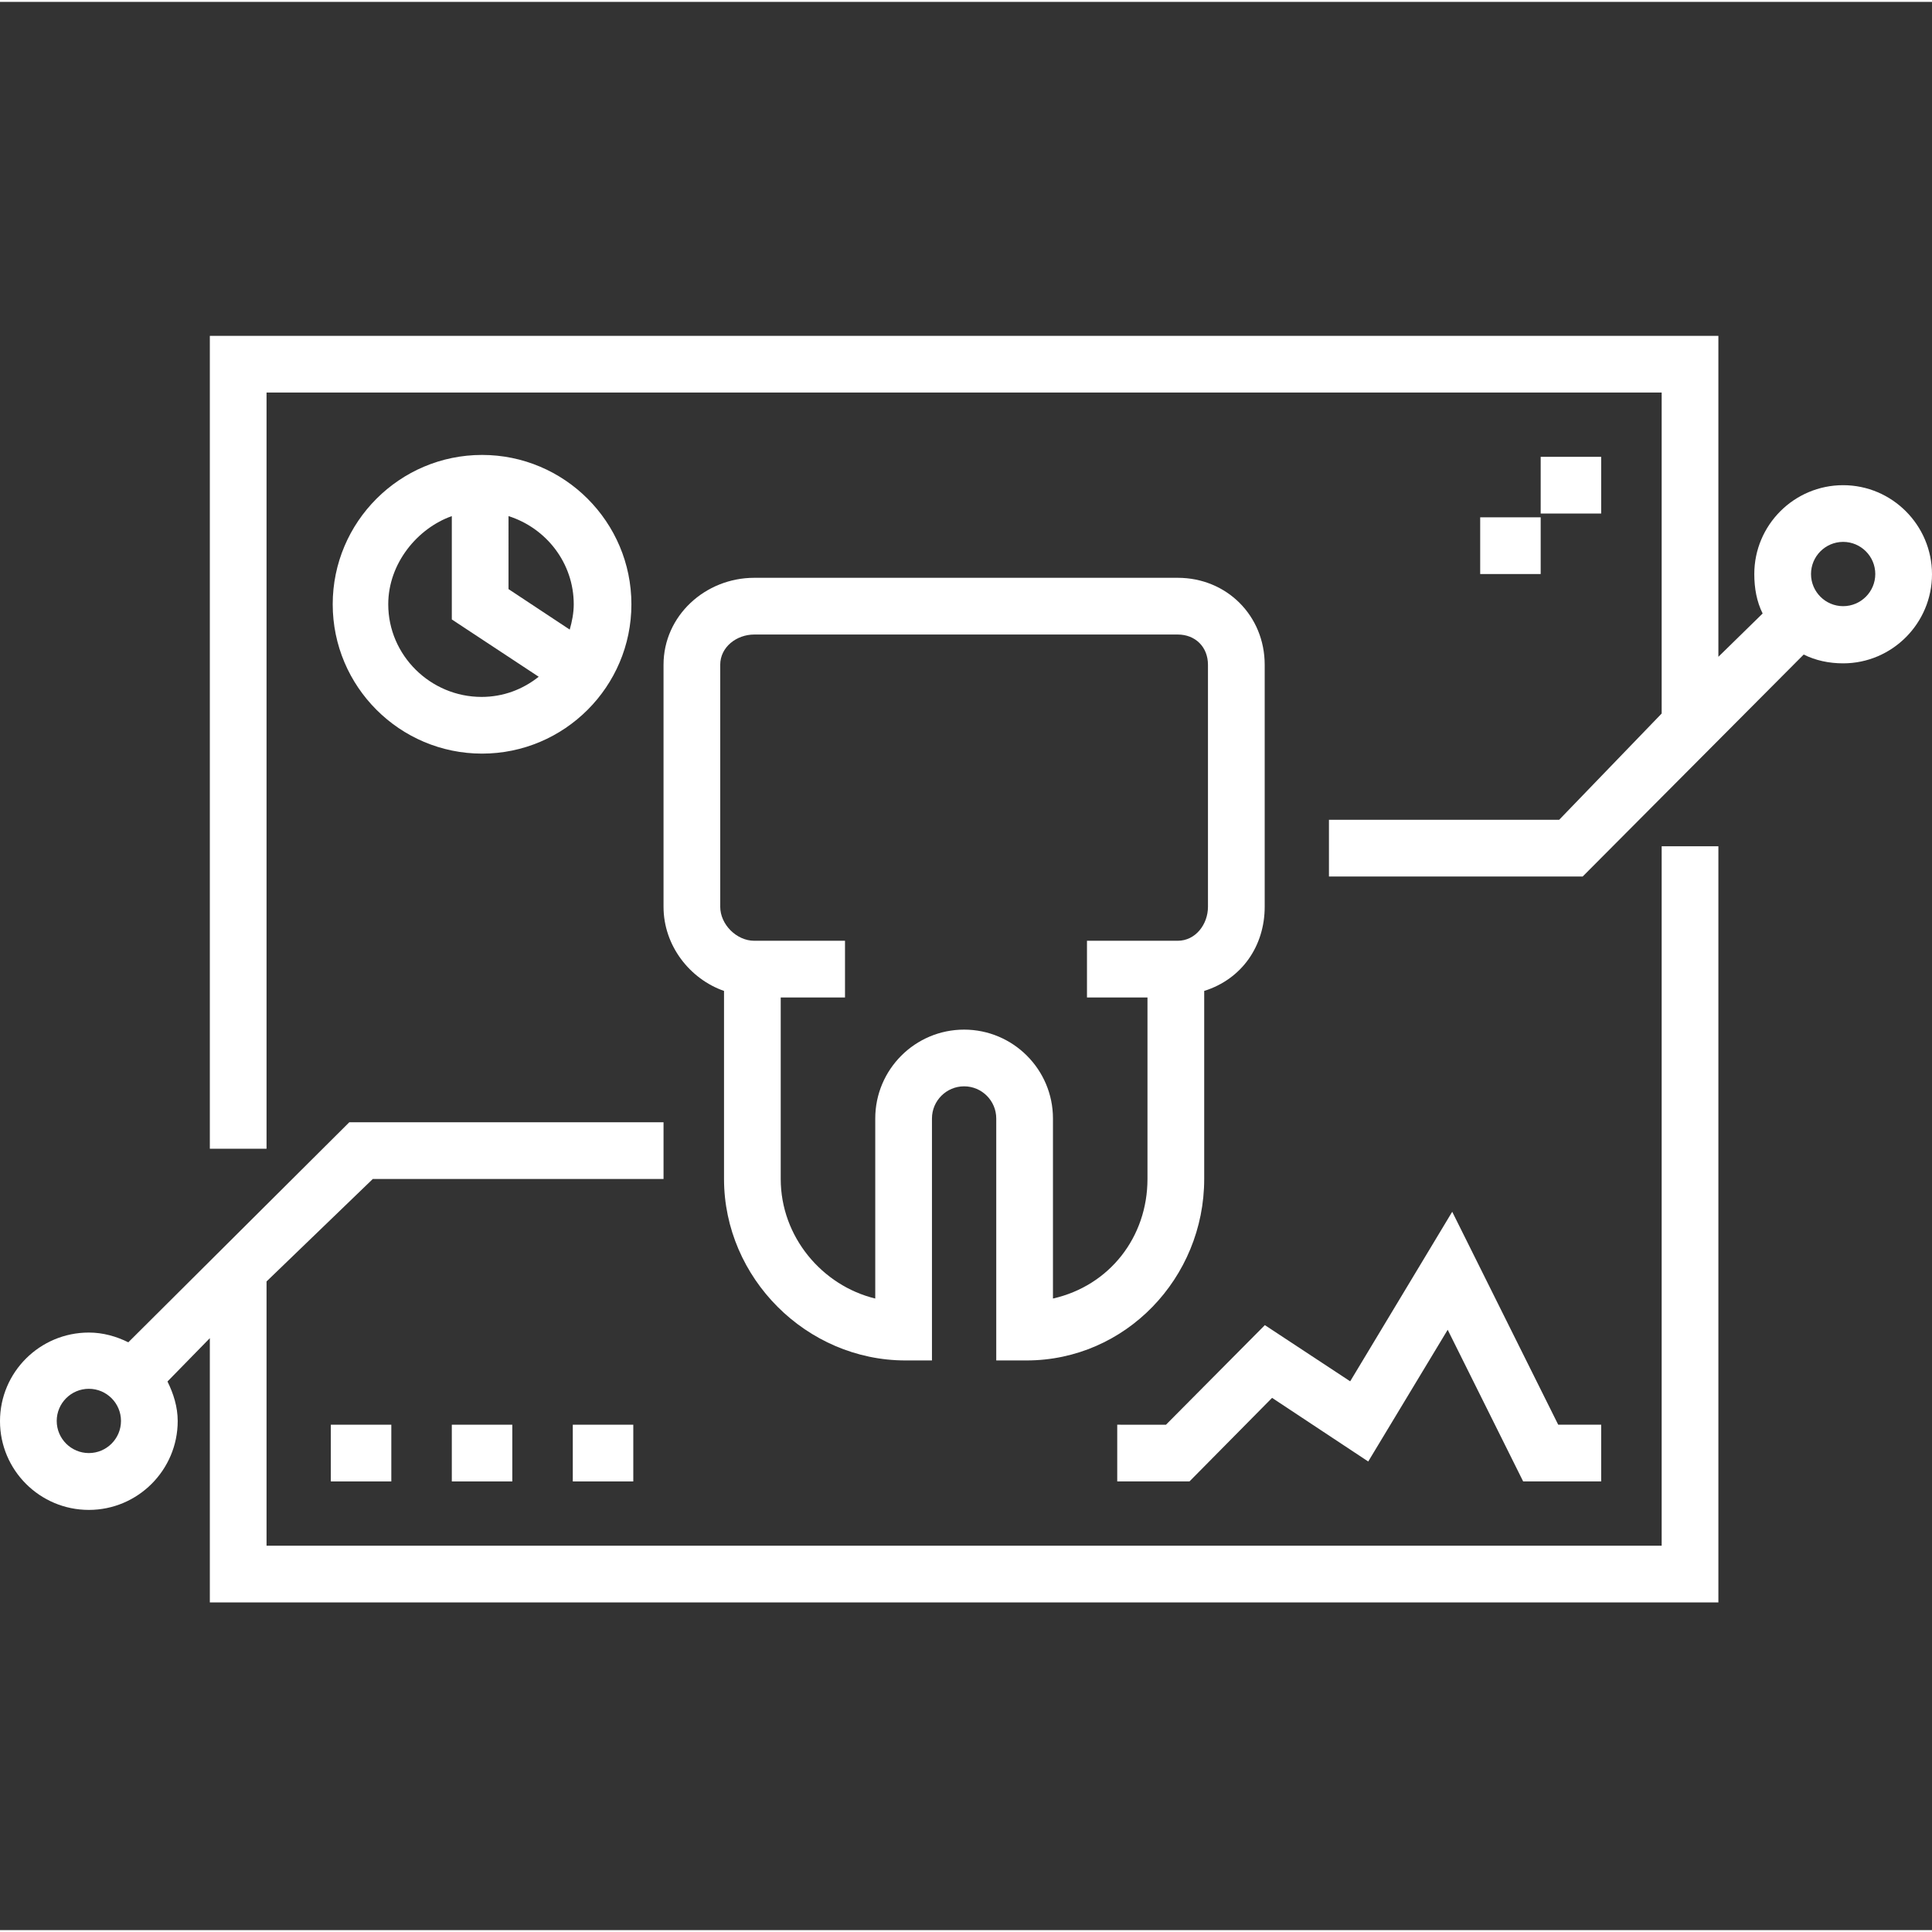<?xml version="1.0"?>
<svg xmlns="http://www.w3.org/2000/svg" height="512px" viewBox="0 -88 512 511" width="512px"><rect x="0" y="-88" width="512" height="511" fill="#333333" stroke="none"/><g><path d="m440.359 321.125h-369.723v-70.027l28.164-27.16h77.043v-15.031h-83.27l-58.57 58.32c-3.152-1.57-6.703-2.586-10.457-2.586-12.984 0-23.547 10.5-23.547 23.484s10.562 23.516 23.547 23.516 23.547-10.578 23.547-23.562c0-3.754-1.141-7.312-2.711-10.469l11.227-11.484v70.031h399.781v-200.391h-15.031zm-416.812-24.547c-4.695 0-8.516-3.82-8.516-8.516s3.82-8.516 8.516-8.516 8.516 3.82 8.516 8.516-3.82 8.516-8.516 8.516zm0 0" data-original="#000000" class="active-path" data-old_color="#000000" fill="#FFFFFF"/><path d="m296.078 289.062v15.031h19.145l21.891-22.145 25.48 16.863 21.059-34.91 20 40.191h20.676v-15.031h-11.387l-28.09-56.434-27.039 44.934-22.613-14.891-26.203 26.391zm0 0" data-original="#000000" class="active-path" data-old_color="#000000" fill="#FFFFFF"/><path d="m312.109 64.625h-112.219c-12.984 0-24.047 10.062-24.047 23.047v64.125c0 10.355 7.012 19.164 16.031 22.309v49.832c0 26.242 21.852 48.094 48.094 48.094h7.012v-64.125c0-4.695 3.824-8.52 8.52-8.52s8.516 3.824 8.516 8.52v64.125h8.016c26.242 0 47.094-21.852 47.094-48.094v-49.832c10.02-3.145 16.031-11.953 16.031-22.309v-64.125c0-12.984-10.062-23.047-23.047-23.047zm8.016 87.172c0 4.695-3.32 9.016-8.016 9.016h-24.047v15.031h16.031v48.094c0 15.367-10.02 28.285-25.047 31.688v-47.719c0-12.984-10.566-23.547-23.547-23.547-12.984 0-23.547 10.562-23.547 23.547v47.719c-14.027-3.402-25.051-16.32-25.051-31.688v-48.094h17.035v-15.031h-24.047c-4.695 0-9.02-4.32-9.02-9.016v-64.125c0-4.695 4.324-8.016 9.02-8.016h112.219c4.695 0 8.016 3.32 8.016 8.016zm0 0" data-original="#000000" class="active-path" data-old_color="#000000" fill="#FFFFFF"/><path d="m127.75 111.215c21.82 0 39.578-17.754 39.578-39.574 0-21.824-17.758-39.578-39.578-39.578-21.824 0-39.578 17.754-39.578 39.578 0 21.82 17.754 39.574 39.578 39.574zm7.012-62.941c10.02 3.18 17.285 12.449 17.285 23.367 0 2.324-.457 4.57-1.062 6.707l-16.223-10.73zm-15.027 0v27.387l23.027 15.184c-4.195 3.34-9.371 5.344-15.137 5.344-13.539 0-24.738-11.012-24.738-24.547.004-10.918 7.828-20.188 16.848-23.367zm0 0" data-original="#000000" class="active-path" data-old_color="#000000" fill="#FFFFFF"/><path d="m488.453 40.078c-12.984 0-23.547 10.562-23.547 23.547 0 3.754.641 7.305 2.211 10.457l-11.727 11.477v-85.059h-399.781v215.422h15.027v-200.391h369.723v85.059l-27.16 28.16h-61.012v15.031h67.238l58.57-58.82c3.152 1.57 6.703 2.332 10.457 2.332 12.984 0 23.547-10.625 23.547-23.609 0-12.98-10.562-23.605-23.547-23.605zm0 32.062c-4.695 0-8.516-3.82-8.516-8.516s3.82-8.52 8.516-8.52 8.516 3.824 8.516 8.52-3.82 8.516-8.516 8.516zm0 0" data-original="#000000" class="active-path" data-old_color="#000000" fill="#FFFFFF"/><path d="m87.672 289.062h16.031v15.031h-16.031zm0 0" data-original="#000000" class="active-path" data-old_color="#000000" fill="#FFFFFF"/><path d="m119.734 289.062h16.031v15.031h-16.031zm0 0" data-original="#000000" class="active-path" data-old_color="#000000" fill="#FFFFFF"/><path d="m151.797 289.062h16.031v15.031h-16.031zm0 0" data-original="#000000" class="active-path" data-old_color="#000000" fill="#FFFFFF"/><path d="m392.266 48.594h16.031v15.031h-16.031zm0 0" data-original="#000000" class="active-path" data-old_color="#000000" fill="#FFFFFF"/><path d="m408.297 32.562h16.031v15.031h-16.031zm0 0" data-original="#000000" class="active-path" data-old_color="#000000" fill="#FFFFFF"/></g> </svg>
